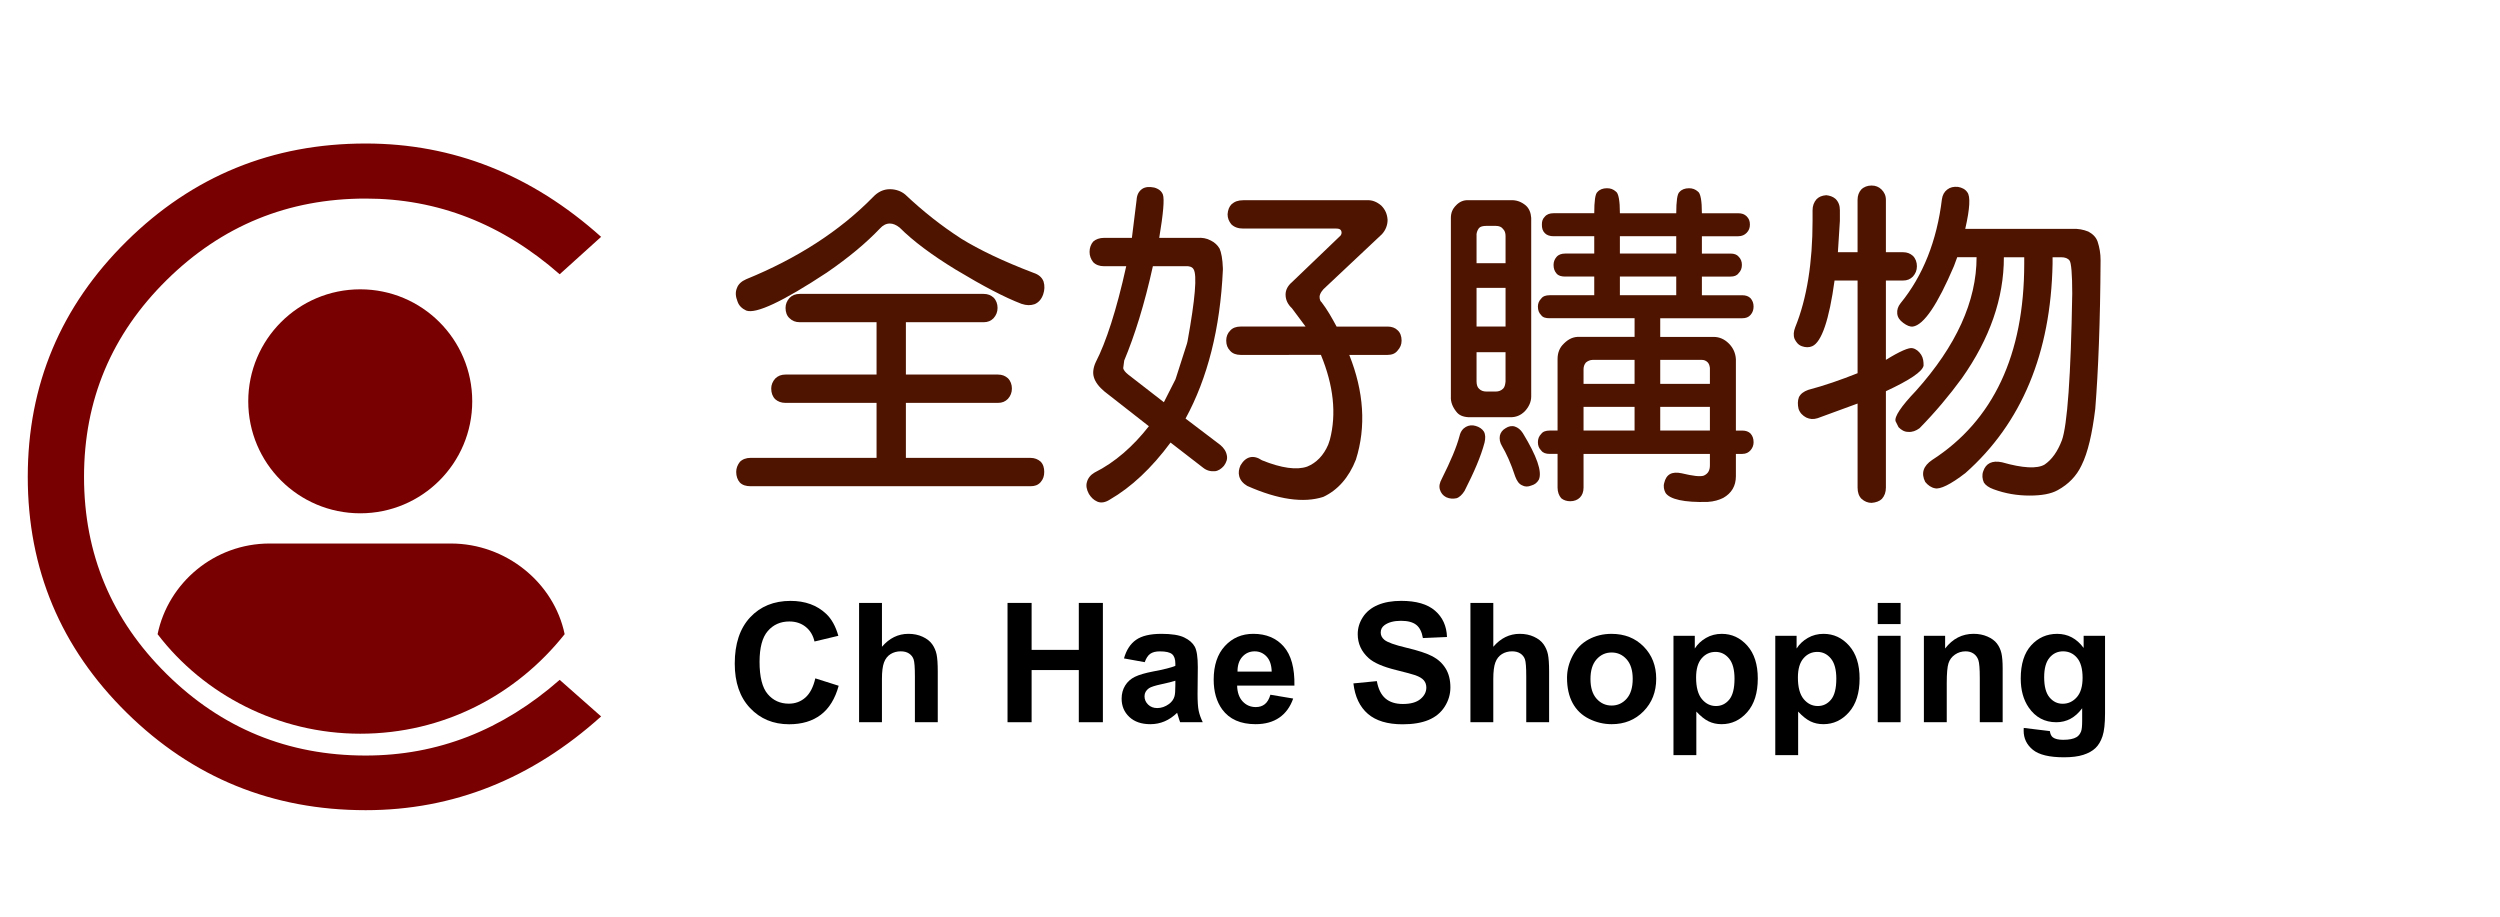 <?xml version="1.0" encoding="utf-8"?>
<!-- Generator: Adobe Illustrator 16.0.3, SVG Export Plug-In . SVG Version: 6.00 Build 0)  -->
<!DOCTYPE svg PUBLIC "-//W3C//DTD SVG 1.0//EN" "http://www.w3.org/TR/2001/REC-SVG-20010904/DTD/svg10.dtd">
<svg version="1.0" id="圖層_1" xmlns="http://www.w3.org/2000/svg" xmlns:xlink="http://www.w3.org/1999/xlink" x="0px" y="0px"
	 width="180px" height="66px" viewBox="390.5 467.5 180 66" enable-background="new 390.5 467.5 180 66" xml:space="preserve">
<title>user</title>
<path fill="#790000" enable-background="new    " d="M422.966,506.633c3.965,0,7.421,2.817,8.189,6.528
	c-3.456,4.354-8.703,7.166-14.717,7.166c-5.89,0-11.266-2.813-14.592-7.166c0.768-3.711,4.094-6.528,8.064-6.528H422.966
	L422.966,506.633z M416.438,488.331c4.454,0,8.063,3.609,8.063,8.064c0,4.455-3.609,8.063-8.063,8.063
	c-4.455,0-8.064-3.608-8.064-8.063C408.374,491.941,411.983,488.331,416.438,488.331z"/>
<g>
	<path fill="#790000" d="M430.797,516.449l2.983,2.634c-5.002,4.5-10.653,6.75-16.952,6.75c-6.718,0-12.452-2.338-17.203-7.014
		c-4.751-4.677-7.126-10.338-7.126-16.987c0-6.626,2.375-12.283,7.126-16.969c4.75-4.686,10.484-7.03,17.203-7.03
		c6.299,0,11.949,2.24,16.952,6.72l-2.983,2.694c-4.143-3.634-8.8-5.45-13.969-5.45c-5.588,0-10.364,1.956-14.33,5.868
		c-3.965,3.912-5.948,8.635-5.948,14.167c0,5.555,1.983,10.288,5.948,14.2c3.966,3.912,8.742,5.867,14.33,5.867
		C421.998,521.9,426.654,520.083,430.797,516.449z"/>
</g>
<g>
	<path fill="#4F1400" d="M453.852,483.955c-0.96,1.008-2.208,2.064-3.816,3.168c-3.168,2.088-5.112,3-5.809,2.736
		c-0.312-0.144-0.528-0.36-0.624-0.648c-0.144-0.36-0.168-0.672-0.048-0.96c0.096-0.288,0.336-0.504,0.672-0.648
		c3.648-1.488,6.721-3.457,9.121-5.905c0.36-0.384,0.768-0.576,1.224-0.576c0.432,0,0.816,0.144,1.104,0.384
		c1.296,1.224,2.64,2.28,4.056,3.192c1.248,0.768,2.976,1.608,5.185,2.448c0.36,0.12,0.6,0.312,0.72,0.624
		c0.096,0.312,0.072,0.624-0.024,0.912c-0.12,0.36-0.336,0.6-0.624,0.72c-0.288,0.096-0.576,0.096-0.936-0.024
		c-1.2-0.456-2.76-1.272-4.752-2.472c-1.728-1.056-3.072-2.064-4.032-3.024c-0.24-0.192-0.48-0.288-0.696-0.288
		C454.308,483.594,454.068,483.715,453.852,483.955z M453.612,496.508h-6.552c-0.312,0-0.552-0.096-0.744-0.264
		c-0.192-0.192-0.288-0.456-0.288-0.768c0-0.264,0.096-0.504,0.288-0.72c0.192-0.192,0.432-0.288,0.744-0.288h6.552v-3.768h-5.521
		c-0.312,0-0.552-0.096-0.744-0.288c-0.192-0.168-0.288-0.432-0.288-0.744c0-0.264,0.096-0.504,0.288-0.72
		c0.192-0.192,0.432-0.288,0.744-0.288h13.225c0.312,0,0.528,0.096,0.72,0.264c0.192,0.192,0.288,0.456,0.288,0.744
		s-0.096,0.528-0.288,0.744c-0.192,0.192-0.408,0.288-0.72,0.288h-5.592v3.768h6.625c0.312,0,0.528,0.096,0.72,0.264
		c0.192,0.192,0.288,0.456,0.288,0.744s-0.096,0.528-0.288,0.744c-0.192,0.192-0.408,0.288-0.72,0.288h-6.625v3.96h8.977
		c0.288,0,0.528,0.097,0.72,0.265c0.192,0.191,0.264,0.455,0.264,0.744c0,0.287-0.072,0.527-0.264,0.744
		c-0.192,0.215-0.432,0.287-0.72,0.287h-20.162c-0.312,0-0.576-0.072-0.768-0.264c-0.168-0.191-0.264-0.456-0.264-0.768
		c0-0.265,0.096-0.504,0.264-0.721c0.192-0.191,0.456-0.288,0.768-0.288h9.073V496.508z"/>
	<path fill="#4F1400" d="M470.027,495.692c-0.408-0.336-0.672-0.696-0.768-1.032c-0.096-0.312-0.048-0.696,0.144-1.104
		c0.72-1.392,1.488-3.72,2.185-6.889h-1.608c-0.312,0-0.576-0.096-0.768-0.288c-0.168-0.216-0.264-0.456-0.264-0.744
		s0.096-0.552,0.264-0.744c0.192-0.168,0.456-0.264,0.768-0.264h2.016l0.336-2.712c0.024-0.408,0.168-0.648,0.408-0.816
		c0.216-0.144,0.504-0.168,0.864-0.096c0.336,0.096,0.528,0.264,0.624,0.504c0.12,0.336,0.024,1.392-0.264,3.12h2.76
		c0.336-0.024,0.648,0.024,0.96,0.192c0.288,0.144,0.479,0.336,0.624,0.576c0.12,0.264,0.216,0.744,0.239,1.416v0.12
		c-0.191,4.225-1.104,7.801-2.688,10.705l2.497,1.896c0.264,0.216,0.432,0.48,0.479,0.768c0.049,0.24-0.023,0.479-0.216,0.744
		c-0.191,0.216-0.408,0.36-0.647,0.384c-0.313,0.024-0.601-0.048-0.864-0.264l-2.329-1.8c-1.368,1.848-2.832,3.216-4.368,4.105
		c-0.336,0.215-0.648,0.264-0.912,0.144s-0.432-0.288-0.6-0.552c-0.168-0.313-0.216-0.601-0.144-0.84
		c0.072-0.289,0.264-0.529,0.552-0.697c1.488-0.744,2.784-1.896,3.912-3.336L470.027,495.692z M473.507,486.667
		c-0.6,2.736-1.32,5.017-2.064,6.793l-0.072,0.552c0.024,0.12,0.144,0.288,0.36,0.456l2.568,1.992l0.84-1.656l0.816-2.544
		l0.048-0.192c0.552-3.048,0.696-4.777,0.432-5.185c-0.096-0.168-0.312-0.24-0.6-0.216H473.507z M479.82,493.052
		c-0.312,0-0.576-0.096-0.744-0.288c-0.191-0.192-0.288-0.432-0.288-0.744c0-0.288,0.097-0.528,0.288-0.72
		c0.168-0.192,0.433-0.288,0.744-0.288h4.681l-0.984-1.32c-0.312-0.288-0.456-0.624-0.456-0.984c0-0.312,0.145-0.624,0.456-0.888
		l3.505-3.36c0.071-0.096,0.096-0.216,0.048-0.336s-0.168-0.168-0.36-0.168h-6.696c-0.36,0-0.648-0.096-0.864-0.312
		c-0.168-0.216-0.264-0.432-0.264-0.72c0.023-0.312,0.119-0.552,0.288-0.72c0.216-0.192,0.479-0.288,0.84-0.288h8.904
		c0.384-0.024,0.721,0.12,1.032,0.384c0.288,0.288,0.432,0.624,0.456,1.032c0,0.384-0.144,0.744-0.408,1.032l-4.008,3.769
		c-0.313,0.264-0.456,0.504-0.48,0.72c0,0.192,0.048,0.336,0.145,0.408c0.407,0.528,0.744,1.128,1.08,1.752h3.672
		c0.313,0,0.552,0.096,0.72,0.264c0.192,0.168,0.288,0.432,0.288,0.744c0,0.288-0.096,0.504-0.288,0.72
		c-0.168,0.216-0.407,0.312-0.72,0.312h-2.76c1.056,2.64,1.224,5.185,0.479,7.537c-0.504,1.297-1.32,2.208-2.352,2.688
		c-1.417,0.456-3.265,0.192-5.473-0.792c-0.288-0.168-0.504-0.408-0.576-0.696c-0.072-0.265-0.024-0.528,0.096-0.792
		c0.384-0.648,0.937-0.768,1.536-0.36c1.416,0.576,2.521,0.72,3.265,0.456c0.647-0.264,1.176-0.792,1.512-1.584l0.12-0.36
		c0.48-1.848,0.264-3.889-0.648-6.097H479.82z"/>
	<path fill="#4F1400" d="M496.043,498.236c0.216-0.12,0.456-0.144,0.696-0.072c0.264,0.072,0.479,0.216,0.6,0.408
		c0.12,0.216,0.12,0.48,0.049,0.792c-0.265,1.008-0.769,2.16-1.44,3.48c-0.168,0.264-0.36,0.457-0.576,0.528
		c-0.24,0.048-0.48,0.048-0.744-0.071c-0.24-0.121-0.384-0.313-0.456-0.553s-0.024-0.48,0.145-0.792
		c0.624-1.248,1.056-2.256,1.271-3.072C495.66,498.572,495.828,498.356,496.043,498.236z M496.236,497.54
		c-0.408-0.024-0.696-0.144-0.889-0.408c-0.264-0.336-0.407-0.696-0.384-1.08v-12.865c0-0.36,0.12-0.648,0.36-0.888
		c0.24-0.264,0.552-0.408,0.912-0.384h3.024c0.432-0.024,0.792,0.12,1.104,0.384c0.24,0.216,0.361,0.528,0.384,0.888v12.865
		c0,0.384-0.168,0.744-0.457,1.056c-0.312,0.312-0.647,0.432-1.031,0.432H496.236z M498.9,486.451v-1.944
		c0-0.216-0.048-0.384-0.168-0.504c-0.12-0.168-0.288-0.24-0.552-0.24h-0.648c-0.264,0-0.456,0.048-0.552,0.168
		c-0.12,0.168-0.192,0.36-0.168,0.576v1.944H498.9z M498.9,491.011v-2.784h-2.088v2.784H498.9z M496.812,492.86v2.112
		c0,0.24,0.071,0.432,0.191,0.528c0.12,0.12,0.288,0.192,0.528,0.192h0.648c0.239,0,0.407-0.072,0.552-0.216
		c0.096-0.096,0.144-0.264,0.168-0.504v-2.112H496.812z M498.492,498.86c0.048-0.216,0.192-0.408,0.408-0.528
		c0.216-0.144,0.456-0.192,0.672-0.12c0.216,0.072,0.408,0.216,0.576,0.48c1.008,1.656,1.393,2.76,1.153,3.335
		c-0.121,0.217-0.289,0.361-0.553,0.433c-0.24,0.097-0.457,0.097-0.672-0.024c-0.216-0.096-0.359-0.312-0.479-0.623
		c-0.313-0.961-0.648-1.681-0.96-2.208C498.492,499.364,498.444,499.1,498.492,498.86z M504.516,502.604
		c0,0.313-0.096,0.553-0.264,0.721s-0.408,0.264-0.695,0.264c-0.24,0-0.48-0.072-0.648-0.216c-0.168-0.192-0.264-0.456-0.264-0.769
		v-2.424h-0.576c-0.264,0-0.48-0.072-0.6-0.24c-0.168-0.168-0.24-0.36-0.24-0.6c0-0.24,0.072-0.432,0.24-0.6
		c0.119-0.168,0.336-0.24,0.6-0.24h0.576v-5.16c0-0.432,0.145-0.816,0.455-1.104c0.336-0.336,0.697-0.504,1.129-0.48h3.961v-1.344
		h-6.121c-0.264,0-0.48-0.048-0.6-0.216c-0.168-0.168-0.24-0.36-0.24-0.624c0-0.216,0.072-0.408,0.24-0.576
		c0.119-0.168,0.336-0.24,0.6-0.24h3.217v-1.344h-2.09c-0.264,0-0.479-0.048-0.623-0.216s-0.217-0.36-0.217-0.624
		c0-0.216,0.072-0.408,0.217-0.576s0.359-0.24,0.623-0.24h2.09v-1.248h-2.93c-0.264,0-0.479-0.072-0.623-0.216
		c-0.168-0.168-0.217-0.36-0.217-0.624c0-0.24,0.049-0.408,0.217-0.576c0.145-0.168,0.359-0.24,0.623-0.24h2.93
		c0-0.864,0.07-1.417,0.238-1.536c0.145-0.168,0.385-0.264,0.674-0.264c0.264,0,0.455,0.072,0.646,0.24
		c0.193,0.12,0.289,0.672,0.289,1.561h4.057c0-0.864,0.072-1.417,0.24-1.536c0.143-0.168,0.383-0.264,0.672-0.264
		c0.264,0,0.455,0.072,0.648,0.24c0.191,0.12,0.287,0.672,0.287,1.561h2.615c0.266,0,0.457,0.072,0.602,0.216
		c0.168,0.168,0.24,0.336,0.24,0.6c0,0.24-0.072,0.432-0.24,0.6c-0.145,0.144-0.336,0.24-0.602,0.24h-2.615v1.248h2.064
		c0.264,0,0.455,0.072,0.576,0.216c0.168,0.168,0.24,0.36,0.24,0.6c0,0.24-0.072,0.432-0.24,0.6c-0.121,0.168-0.313,0.24-0.576,0.24
		h-2.064v1.344h2.904c0.264,0,0.455,0.072,0.6,0.216c0.145,0.168,0.217,0.36,0.217,0.6c0,0.24-0.072,0.432-0.217,0.6
		s-0.336,0.24-0.6,0.24h-5.904v1.344h3.84c0.432,0,0.793,0.168,1.104,0.48c0.313,0.312,0.48,0.696,0.504,1.128v5.136h0.457
		c0.264,0,0.455,0.072,0.6,0.216c0.145,0.168,0.217,0.36,0.217,0.624c0,0.216-0.072,0.408-0.217,0.576s-0.336,0.264-0.6,0.264
		h-0.457v1.608c0,0.696-0.311,1.224-0.912,1.56c-0.287,0.145-0.672,0.265-1.127,0.289c-1.705,0.047-2.713-0.192-3.025-0.648
		c-0.119-0.217-0.168-0.48-0.096-0.721c0.145-0.623,0.553-0.84,1.248-0.695c0.793,0.191,1.346,0.264,1.609,0.168
		c0.311-0.145,0.432-0.385,0.432-0.744v-0.816h-9.098V502.604z M508.189,493.411h-3.002c-0.191,0-0.359,0.072-0.504,0.192
		c-0.119,0.144-0.168,0.312-0.168,0.48v1.056h3.674V493.411z M508.189,498.5v-1.704h-3.674v1.704H508.189z M511.189,484.507h-4.057
		v1.248h4.057V484.507z M511.189,488.755v-1.344h-4.057v1.344H511.189z M510.037,495.14h3.576v-1.152
		c-0.023-0.144-0.049-0.288-0.168-0.408c-0.121-0.12-0.264-0.168-0.408-0.168h-3V495.14z M513.613,498.5v-1.704h-3.576v1.704
		H513.613z"/>
	<path fill="#4F1400" d="M524.244,487.699h-1.656c-0.385,2.833-0.938,4.44-1.609,4.729c-0.215,0.096-0.48,0.096-0.744,0
		s-0.408-0.288-0.527-0.528c-0.096-0.264-0.072-0.528,0.049-0.84c0.84-2.064,1.248-4.656,1.248-7.657v-0.768
		c0-0.312,0.096-0.576,0.287-0.792c0.168-0.168,0.385-0.264,0.695-0.288c0.24,0.024,0.48,0.096,0.672,0.264
		c0.217,0.216,0.313,0.48,0.313,0.816v0.768l-0.143,2.256h1.416v-3.769c0-0.312,0.096-0.552,0.264-0.744
		c0.191-0.192,0.455-0.288,0.744-0.288c0.287,0,0.527,0.096,0.719,0.288c0.193,0.192,0.313,0.432,0.313,0.744v3.769h1.225
		c0.313,0,0.527,0.096,0.721,0.264c0.191,0.192,0.287,0.456,0.287,0.744c0,0.288-0.096,0.528-0.287,0.744
		c-0.193,0.192-0.408,0.288-0.721,0.288h-1.225v5.712c1.008-0.624,1.68-0.912,1.92-0.84c0.24,0.048,0.457,0.216,0.625,0.48
		c0.145,0.24,0.168,0.48,0.168,0.768c-0.072,0.432-1.008,1.056-2.713,1.848v6.936c0,0.336-0.096,0.601-0.287,0.816
		c-0.168,0.168-0.434,0.264-0.744,0.288c-0.264,0-0.504-0.096-0.721-0.288c-0.191-0.191-0.287-0.455-0.287-0.816v-6.048
		l-2.881,1.056c-0.313,0.096-0.553,0.072-0.816-0.048c-0.264-0.144-0.455-0.336-0.553-0.624c-0.07-0.312-0.07-0.576,0.025-0.84
		c0.119-0.24,0.336-0.408,0.672-0.528c1.176-0.312,2.352-0.72,3.553-1.2V487.699z M534.779,486.019c0,2.952-1.008,5.856-3.023,8.713
		c-0.912,1.248-1.92,2.448-3.049,3.6c-0.264,0.192-0.527,0.288-0.816,0.264c-0.264,0-0.479-0.12-0.695-0.336l-0.215-0.432
		c-0.098-0.312,0.383-1.056,1.463-2.184c2.904-3.24,4.369-6.457,4.369-9.625h-1.393l-0.24,0.648c-1.176,2.76-2.16,4.225-2.951,4.345
		c-0.217,0.024-0.434-0.072-0.697-0.264s-0.408-0.408-0.432-0.672c-0.023-0.264,0.049-0.504,0.24-0.744
		c1.607-1.968,2.615-4.488,2.977-7.489c0.047-0.312,0.168-0.528,0.383-0.696c0.217-0.168,0.457-0.216,0.77-0.192
		c0.287,0.048,0.527,0.168,0.672,0.384c0.24,0.288,0.191,1.176-0.145,2.64h7.705c0.408-0.024,0.791,0.048,1.152,0.192
		c0.311,0.168,0.551,0.384,0.672,0.72c0.143,0.432,0.215,0.864,0.215,1.344c-0.023,4.44-0.168,8.017-0.383,10.705
		c-0.217,1.776-0.529,3.145-0.984,4.057c-0.361,0.768-0.936,1.368-1.729,1.8c-0.48,0.265-1.152,0.384-2.016,0.384
		c-0.889,0-1.752-0.144-2.594-0.455c-0.336-0.121-0.574-0.289-0.695-0.48c-0.119-0.264-0.145-0.553-0.047-0.816
		c0.191-0.576,0.646-0.792,1.344-0.648c1.512,0.433,2.543,0.48,3.072,0.168c0.527-0.359,0.936-0.936,1.248-1.751
		c0.383-1.056,0.648-4.608,0.744-10.561c0-1.392-0.072-2.232-0.193-2.376c-0.119-0.168-0.336-0.24-0.6-0.24h-0.623v0.456
		c-0.121,6.457-2.232,11.497-6.266,15.073c-1.08,0.841-1.848,1.2-2.207,1.104c-0.266-0.049-0.504-0.217-0.697-0.456
		c-0.313-0.624-0.143-1.152,0.504-1.585c4.393-2.832,6.625-7.56,6.625-14.137v-0.456H534.779z"/>
</g>
<g>
	<path d="M449.203,516.342l1.682,0.533c-0.258,0.938-0.687,1.634-1.286,2.089s-1.36,0.683-2.282,0.683
		c-1.141,0-2.078-0.39-2.813-1.169s-1.102-1.845-1.102-3.196c0-1.43,0.369-2.54,1.107-3.331s1.709-1.187,2.912-1.187
		c1.051,0,1.904,0.311,2.561,0.932c0.391,0.367,0.684,0.895,0.879,1.582l-1.717,0.41c-0.102-0.445-0.313-0.797-0.636-1.055
		s-0.714-0.387-1.175-0.387c-0.637,0-1.153,0.229-1.55,0.686s-0.595,1.197-0.595,2.221c0,1.086,0.195,1.859,0.586,2.32
		s0.898,0.691,1.523,0.691c0.461,0,0.857-0.146,1.189-0.439S449.058,516.971,449.203,516.342z"/>
	<path d="M454.001,510.91v3.158c0.531-0.621,1.166-0.932,1.904-0.932c0.379,0,0.721,0.07,1.025,0.211s0.534,0.32,0.688,0.539
		s0.26,0.461,0.316,0.727s0.085,0.678,0.085,1.236v3.65h-1.646v-3.287c0-0.652-0.031-1.066-0.094-1.242s-0.173-0.315-0.331-0.419
		s-0.356-0.155-0.595-0.155c-0.273,0-0.518,0.066-0.732,0.199s-0.372,0.333-0.472,0.601s-0.149,0.663-0.149,1.187v3.117h-1.646
		v-8.59H454.001z"/>
	<path d="M463.042,519.5v-8.59h1.734v3.381h3.398v-3.381h1.734v8.59h-1.734v-3.756h-3.398v3.756H463.042z"/>
	<path d="M472.921,515.176l-1.494-0.27c0.168-0.602,0.457-1.047,0.867-1.336s1.02-0.434,1.828-0.434
		c0.734,0,1.281,0.087,1.641,0.261s0.612,0.395,0.759,0.662s0.22,0.759,0.22,1.474l-0.018,1.922c0,0.547,0.026,0.95,0.079,1.21
		s0.151,0.538,0.296,0.835h-1.629c-0.043-0.109-0.096-0.271-0.158-0.486c-0.027-0.098-0.047-0.162-0.059-0.193
		c-0.281,0.273-0.582,0.479-0.902,0.615s-0.662,0.205-1.025,0.205c-0.641,0-1.146-0.174-1.515-0.521s-0.554-0.787-0.554-1.318
		c0-0.352,0.084-0.665,0.252-0.94s0.403-0.486,0.706-0.633s0.739-0.274,1.31-0.384c0.77-0.145,1.303-0.279,1.6-0.404v-0.164
		c0-0.316-0.078-0.542-0.234-0.677s-0.451-0.202-0.885-0.202c-0.293,0-0.521,0.058-0.686,0.173S473.023,514.887,472.921,515.176z
		 M475.125,516.512c-0.211,0.07-0.545,0.154-1.002,0.252s-0.756,0.193-0.896,0.287c-0.215,0.152-0.322,0.346-0.322,0.58
		c0,0.23,0.086,0.43,0.258,0.598s0.391,0.252,0.656,0.252c0.297,0,0.58-0.098,0.85-0.293c0.199-0.148,0.33-0.33,0.393-0.545
		c0.043-0.141,0.064-0.408,0.064-0.803V516.512z"/>
	<path d="M481.968,517.52l1.641,0.275c-0.211,0.602-0.544,1.06-0.999,1.374s-1.024,0.472-1.708,0.472
		c-1.082,0-1.883-0.354-2.402-1.061c-0.41-0.566-0.615-1.281-0.615-2.145c0-1.031,0.27-1.839,0.809-2.423s1.221-0.876,2.045-0.876
		c0.926,0,1.656,0.306,2.191,0.917s0.791,1.548,0.768,2.81h-4.125c0.012,0.488,0.145,0.868,0.398,1.14s0.57,0.407,0.949,0.407
		c0.258,0,0.475-0.07,0.65-0.211S481.878,517.832,481.968,517.52z M482.062,515.856c-0.012-0.477-0.135-0.839-0.369-1.087
		s-0.52-0.372-0.855-0.372c-0.359,0-0.656,0.131-0.891,0.393s-0.35,0.617-0.346,1.066H482.062z"/>
	<path d="M487.945,516.705l1.688-0.164c0.102,0.566,0.308,0.982,0.618,1.248s0.729,0.398,1.257,0.398
		c0.559,0,0.979-0.118,1.263-0.354s0.425-0.513,0.425-0.829c0-0.203-0.06-0.376-0.179-0.519s-0.327-0.267-0.624-0.372
		c-0.203-0.07-0.666-0.195-1.389-0.375c-0.93-0.23-1.582-0.514-1.957-0.85c-0.527-0.473-0.791-1.049-0.791-1.729
		c0-0.438,0.124-0.847,0.372-1.228s0.605-0.671,1.072-0.87s1.03-0.299,1.69-0.299c1.078,0,1.89,0.236,2.434,0.709
		c0.545,0.473,0.832,1.104,0.859,1.893l-1.735,0.076c-0.074-0.441-0.233-0.759-0.478-0.952s-0.61-0.29-1.099-0.29
		c-0.504,0-0.898,0.104-1.184,0.311c-0.184,0.133-0.275,0.311-0.275,0.533c0,0.203,0.086,0.377,0.258,0.521
		c0.219,0.184,0.75,0.375,1.594,0.574s1.468,0.405,1.872,0.618c0.404,0.213,0.721,0.504,0.949,0.873s0.344,0.825,0.344,1.368
		c0,0.492-0.137,0.953-0.41,1.383s-0.66,0.749-1.161,0.958c-0.5,0.209-1.123,0.313-1.869,0.313c-1.086,0-1.92-0.251-2.502-0.753
		S488.058,517.666,487.945,516.705z"/>
	<path d="M498.018,510.91v3.158c0.531-0.621,1.166-0.932,1.904-0.932c0.379,0,0.721,0.07,1.025,0.211s0.534,0.32,0.688,0.539
		s0.26,0.461,0.316,0.727s0.085,0.678,0.085,1.236v3.65h-1.646v-3.287c0-0.652-0.031-1.066-0.094-1.242s-0.173-0.315-0.331-0.419
		s-0.356-0.155-0.595-0.155c-0.273,0-0.518,0.066-0.732,0.199s-0.372,0.333-0.472,0.601s-0.149,0.663-0.149,1.187v3.117h-1.646
		v-8.59H498.018z"/>
	<path d="M503.326,516.301c0-0.547,0.135-1.076,0.404-1.588s0.651-0.902,1.146-1.172s1.046-0.404,1.655-0.404
		c0.941,0,1.713,0.306,2.314,0.917s0.902,1.384,0.902,2.317c0,0.941-0.304,1.722-0.911,2.341s-1.372,0.929-2.294,0.929
		c-0.57,0-1.114-0.129-1.632-0.387s-0.911-0.636-1.181-1.134S503.326,517.016,503.326,516.301z M505.014,516.389
		c0,0.617,0.146,1.09,0.439,1.418s0.654,0.492,1.084,0.492s0.79-0.164,1.081-0.492s0.437-0.805,0.437-1.43
		c0-0.609-0.146-1.078-0.437-1.406s-0.651-0.492-1.081-0.492s-0.791,0.164-1.084,0.492S505.014,515.772,505.014,516.389z"/>
	<path d="M510.99,513.278h1.535v0.914c0.199-0.313,0.469-0.566,0.809-0.762s0.717-0.293,1.131-0.293c0.723,0,1.336,0.283,1.84,0.85
		s0.756,1.355,0.756,2.367c0,1.039-0.254,1.847-0.762,2.423s-1.123,0.864-1.846,0.864c-0.344,0-0.655-0.068-0.935-0.205
		s-0.573-0.371-0.882-0.703v3.135h-1.646V513.278z M512.619,516.283c0,0.699,0.139,1.216,0.416,1.55s0.615,0.501,1.014,0.501
		c0.383,0,0.701-0.153,0.955-0.46s0.381-0.81,0.381-1.509c0-0.652-0.131-1.137-0.393-1.453s-0.586-0.475-0.973-0.475
		c-0.402,0-0.736,0.155-1.002,0.466S512.619,515.674,512.619,516.283z"/>
	<path d="M518.32,513.278h1.535v0.914c0.199-0.313,0.469-0.566,0.809-0.762s0.717-0.293,1.131-0.293c0.723,0,1.336,0.283,1.84,0.85
		s0.756,1.355,0.756,2.367c0,1.039-0.254,1.847-0.762,2.423s-1.123,0.864-1.846,0.864c-0.344,0-0.655-0.068-0.935-0.205
		s-0.573-0.371-0.882-0.703v3.135h-1.646V513.278z M519.949,516.283c0,0.699,0.139,1.216,0.416,1.55s0.615,0.501,1.014,0.501
		c0.383,0,0.701-0.153,0.955-0.46s0.381-0.81,0.381-1.509c0-0.652-0.131-1.137-0.393-1.453s-0.586-0.475-0.973-0.475
		c-0.402,0-0.736,0.155-1.002,0.466S519.949,515.674,519.949,516.283z"/>
	<path d="M525.697,512.434v-1.523h1.646v1.523H525.697z M525.697,519.5v-6.223h1.646v6.223H525.697z"/>
	<path d="M534.691,519.5h-1.646v-3.176c0-0.672-0.035-1.106-0.105-1.304s-0.185-0.351-0.343-0.46s-0.349-0.164-0.571-0.164
		c-0.285,0-0.541,0.078-0.768,0.234s-0.382,0.363-0.466,0.621s-0.126,0.734-0.126,1.43v2.818h-1.646v-6.223h1.529v0.914
		c0.543-0.703,1.227-1.055,2.051-1.055c0.363,0,0.695,0.065,0.996,0.196s0.528,0.298,0.683,0.501s0.262,0.434,0.322,0.691
		s0.091,0.627,0.091,1.107V519.5z"/>
	<path d="M536.209,519.91l1.881,0.229c0.031,0.219,0.104,0.369,0.217,0.451c0.156,0.117,0.402,0.176,0.738,0.176
		c0.43,0,0.752-0.064,0.967-0.193c0.145-0.086,0.254-0.225,0.328-0.416c0.051-0.137,0.076-0.389,0.076-0.756v-0.908
		c-0.492,0.672-1.113,1.008-1.863,1.008c-0.836,0-1.498-0.354-1.986-1.061c-0.383-0.559-0.574-1.254-0.574-2.086
		c0-1.043,0.251-1.84,0.753-2.391s1.126-0.826,1.872-0.826c0.77,0,1.404,0.338,1.904,1.014v-0.873h1.541v5.584
		c0,0.734-0.061,1.283-0.182,1.646s-0.291,0.648-0.51,0.855s-0.511,0.369-0.876,0.486s-0.827,0.176-1.386,0.176
		c-1.055,0-1.803-0.181-2.244-0.542s-0.662-0.819-0.662-1.374C536.203,520.055,536.205,519.989,536.209,519.91z M537.68,516.26
		c0,0.66,0.128,1.144,0.384,1.45s0.571,0.46,0.946,0.46c0.402,0,0.742-0.157,1.02-0.472s0.416-0.78,0.416-1.397
		c0-0.645-0.133-1.123-0.398-1.436s-0.602-0.469-1.008-0.469c-0.395,0-0.72,0.153-0.976,0.46S537.68,515.631,537.68,516.26z"/>
</g>
</svg>
